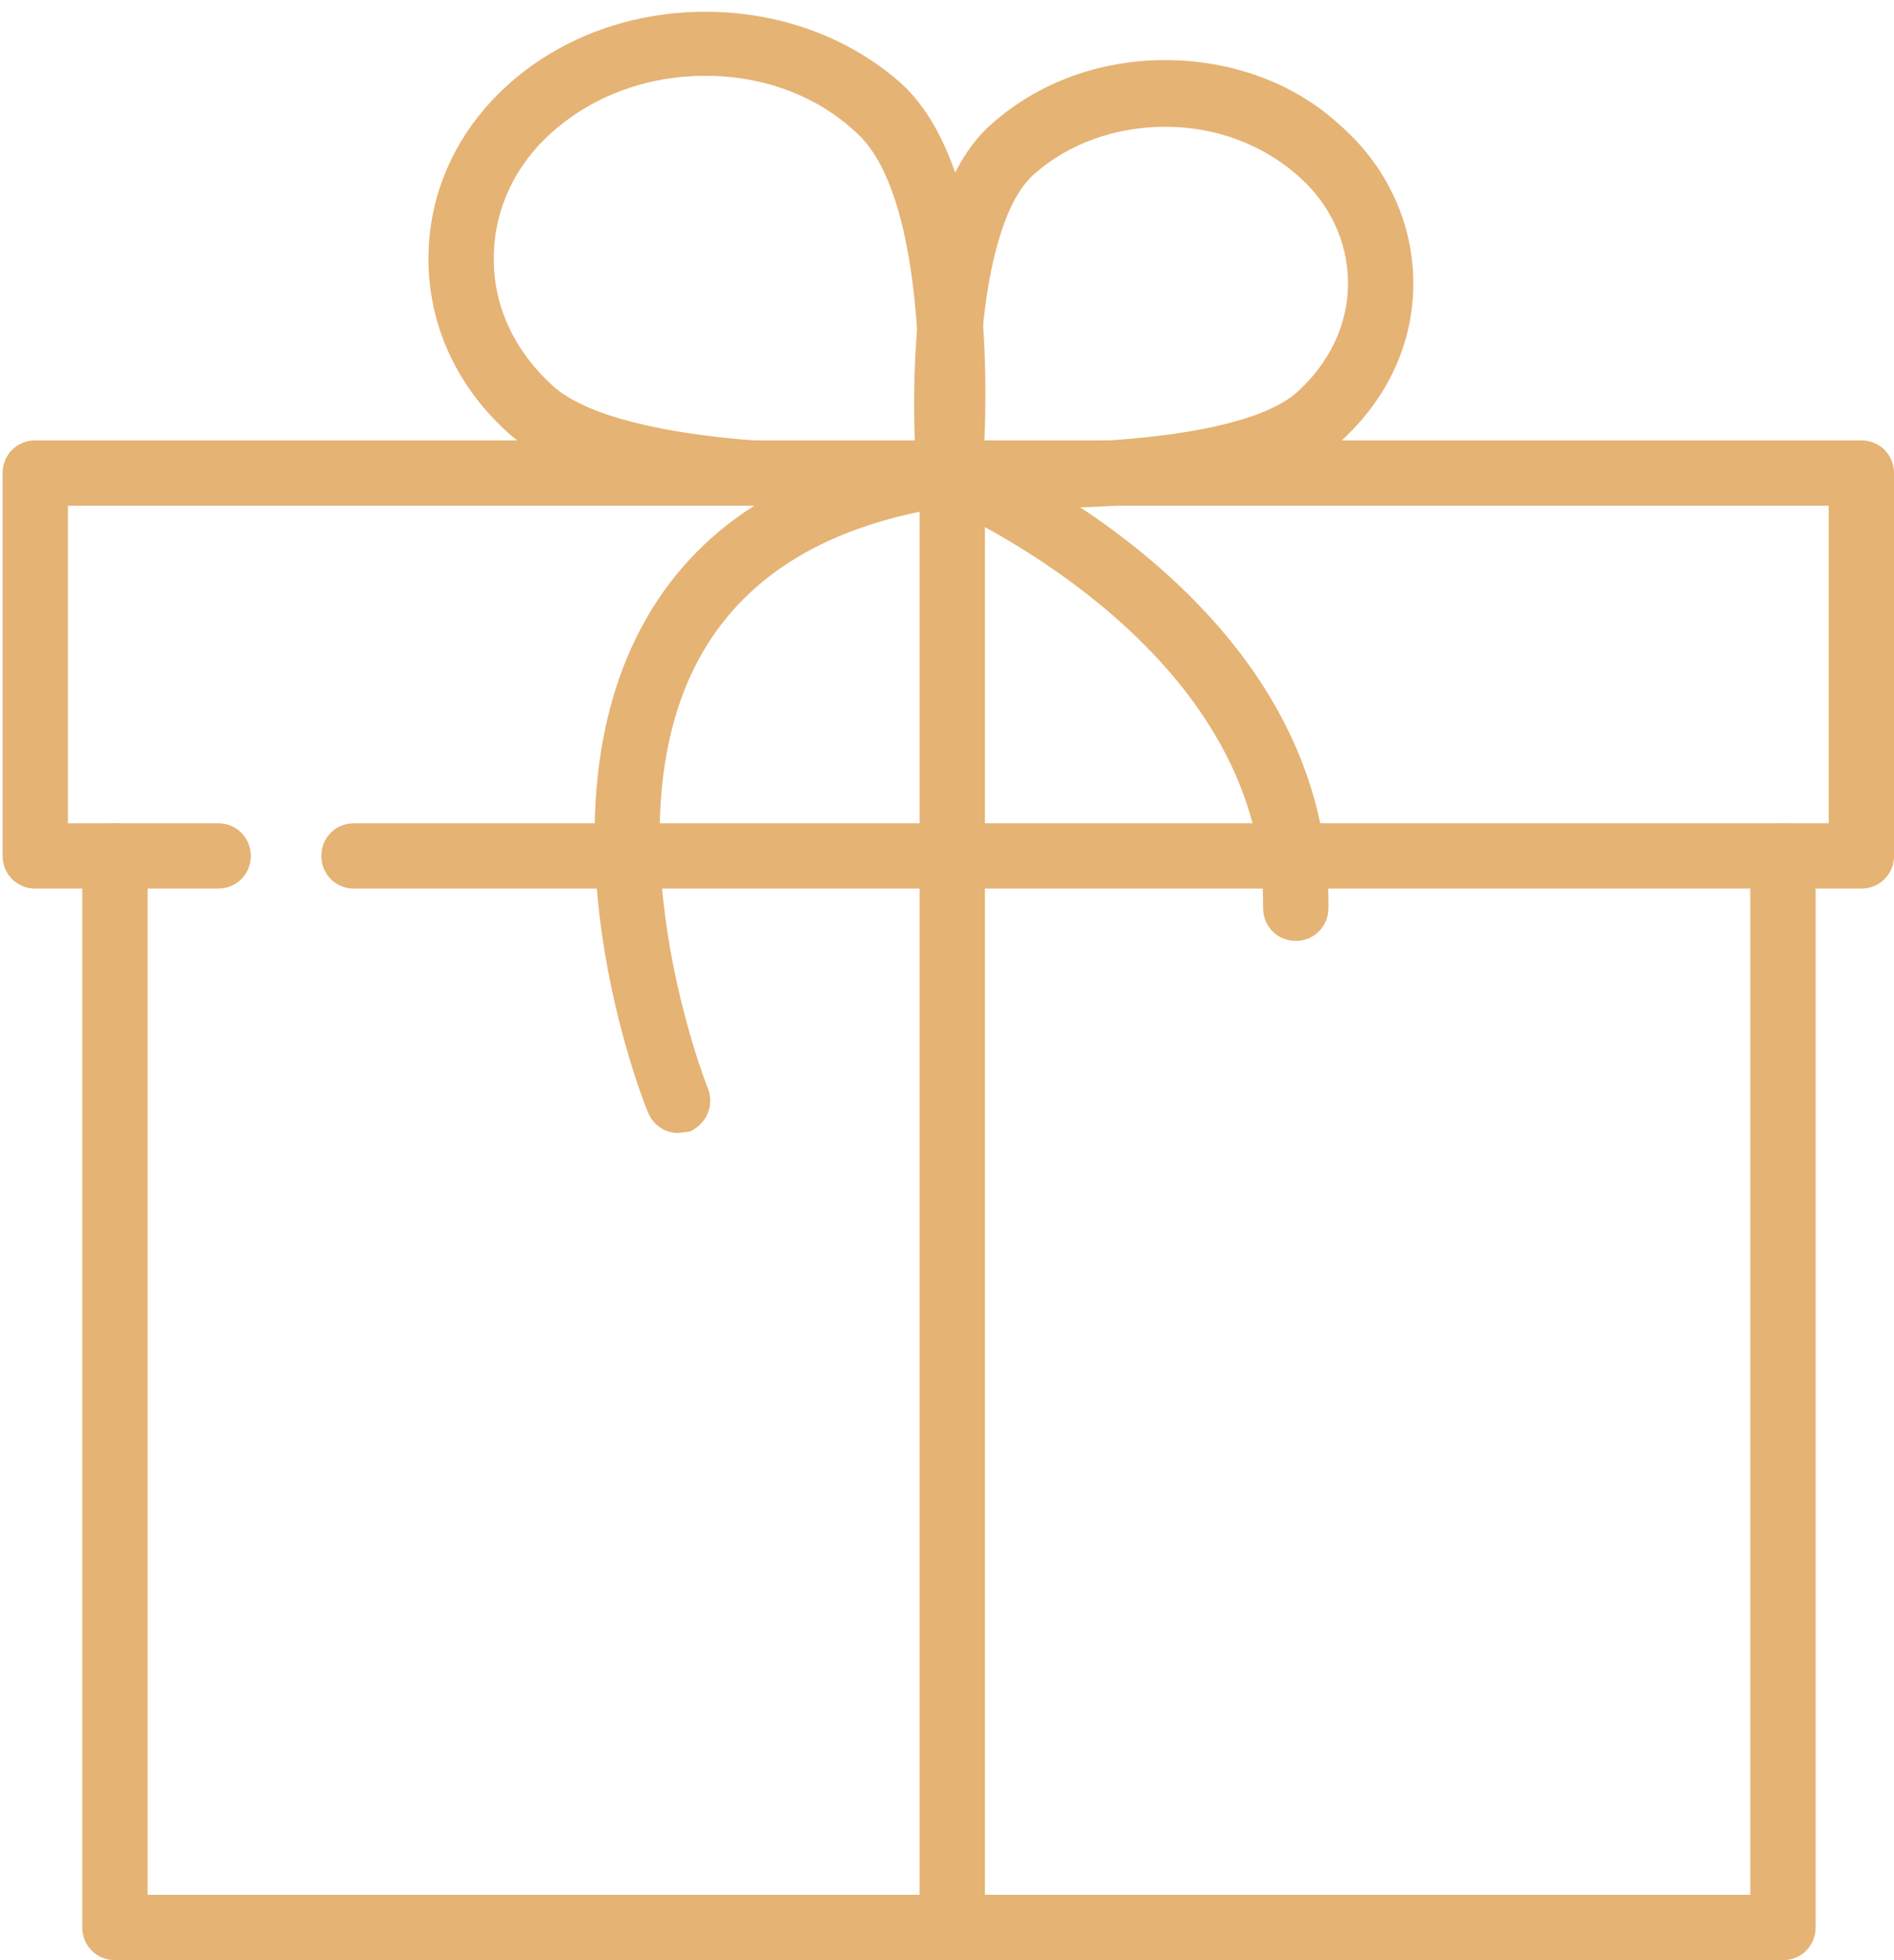 <?xml version="1.0" encoding="UTF-8" standalone="no"?>
<svg width="145px" height="150px" viewBox="0 0 145 150" version="1.1" xmlns="http://www.w3.org/2000/svg" xmlns:xlink="http://www.w3.org/1999/xlink">
    <!-- Generator: Sketch 3.6.1 (26313) - http://www.bohemiancoding.com/sketch -->
    <title>ico-gift</title>
    <desc>Created with Sketch.</desc>
    <defs></defs>
    <g id="Page-1" stroke="none" stroke-width="1" fill="none" fill-rule="evenodd">
        <g id="ico-gift" fill="#e5b374">
            <path d="M78.6,38.9 L78.6,38.9 C75.1,38.9 72.6,38.7 72.5,38.7 C71.3,38.6 70.3,37.6 70.2,36.4 C70,34.3 68.7,15.8 75.9,9.5 C79.5,6.3 84.2,4.6 89.2,4.6 C94.2,4.6 99,6.3 102.5,9.5 C106.2,12.7 108.2,17.1 108.2,21.7 C108.2,26.3 106.2,30.6 102.5,33.9 C98.7,37.2 90.7,38.9 78.6,38.9 L78.6,38.9 Z M75,33.8 C75.9,33.8 77.2,33.9 78.5,33.9 C88.9,33.9 96.4,32.5 99.2,30.1 C101.8,27.8 103.2,24.8 103.2,21.7 C103.2,18.5 101.8,15.5 99.2,13.3 C96.5,11 93,9.7 89.2,9.7 C85.4,9.7 81.8,11 79.2,13.3 C75.6,16.4 74.7,26.7 75,33.8 L75,33.8 Z" id="Shape"></path>
            <path d="M66,38.9 C56.6,38.9 44.4,37.9 39.1,33.3 C35,29.7 32.8,24.9 32.8,19.8 C32.8,14.7 35,9.9 39.1,6.3 C43.1,2.8 48.4,0.9 54,0.9 C59.6,0.9 64.9,2.8 68.9,6.3 C76.9,13.4 75.4,34.1 75.2,36.5 C75.1,37.7 74.1,38.7 72.9,38.8 C72.7,38.7 70,38.9 66,38.9 L66,38.9 Z M54,5.8 C49.6,5.8 45.5,7.3 42.4,10 C39.4,12.6 37.8,16.1 37.8,19.8 C37.8,23.5 39.4,26.9 42.4,29.6 C45.6,32.4 54.1,34 66,34 C67.7,34 69.2,34 70.3,33.9 C70.6,27.1 70.2,14.2 65.5,10.1 C62.5,7.3 58.4,5.8 54,5.8 L54,5.8 Z" id="Shape"></path>
            <path d="M51.9,86.7 C50.9,86.7 50,86.1 49.6,85.1 C49.2,84.2 40.7,62.6 49.5,47.3 C53.8,39.8 61.5,35.2 72.4,33.7 C72.8,33.6 73.3,33.7 73.7,33.9 C74.9,34.4 102,45.8 101.7,69.5 C101.7,70.9 100.6,72 99.2,72 L99.2,72 C97.8,72 96.7,70.9 96.7,69.5 C96.9,50.9 76.2,40.6 72.4,38.8 C63.5,40.2 57.3,43.9 53.8,49.9 C46.2,63 54.1,83.1 54.2,83.3 C54.7,84.6 54.1,86 52.8,86.6 C52.5,86.6 52.2,86.7 51.9,86.7 L51.9,86.7 Z" id="Shape"></path>
            <path d="M142.5,68 L27.1,68 C25.7,68 24.6,66.9 24.6,65.5 C24.6,64.1 25.7,63 27.1,63 L140,63 L140,38.7 L5.2,38.7 L5.2,63 L16.7,63 C18.1,63 19.2,64.1 19.2,65.5 C19.2,66.9 18.1,68 16.7,68 L2.7,68 C1.3,68 0.2,66.9 0.2,65.5 L0.2,36.2 C0.2,34.8 1.3,33.7 2.7,33.7 L142.5,33.7 C143.9,33.7 145,34.8 145,36.2 L145,65.5 C145,66.9 143.9,68 142.5,68 L142.5,68 Z" id="Shape"></path>
            <path d="M136.5,150 L8.8,150 C7.4,150 6.3,148.9 6.3,147.5 L6.3,65.5 C6.3,64.1 7.4,63 8.8,63 C10.2,63 11.3,64.1 11.3,65.5 L11.3,145 L134,145 L134,65.5 C134,64.1 135.1,63 136.5,63 C137.9,63 139,64.1 139,65.5 L139,147.5 C139,148.9 137.9,150 136.5,150 L136.5,150 Z" id="Shape"></path>
            <path d="M72.9,150 C71.5,150 70.4,148.9 70.4,147.5 L70.4,36.3 C70.4,34.9 71.5,33.8 72.9,33.8 C74.3,33.8 75.4,34.9 75.4,36.3 L75.4,147.5 C75.4,148.9 74.2,150 72.9,150 L72.9,150 Z" id="Shape"></path>
        </g>
    </g>
</svg>